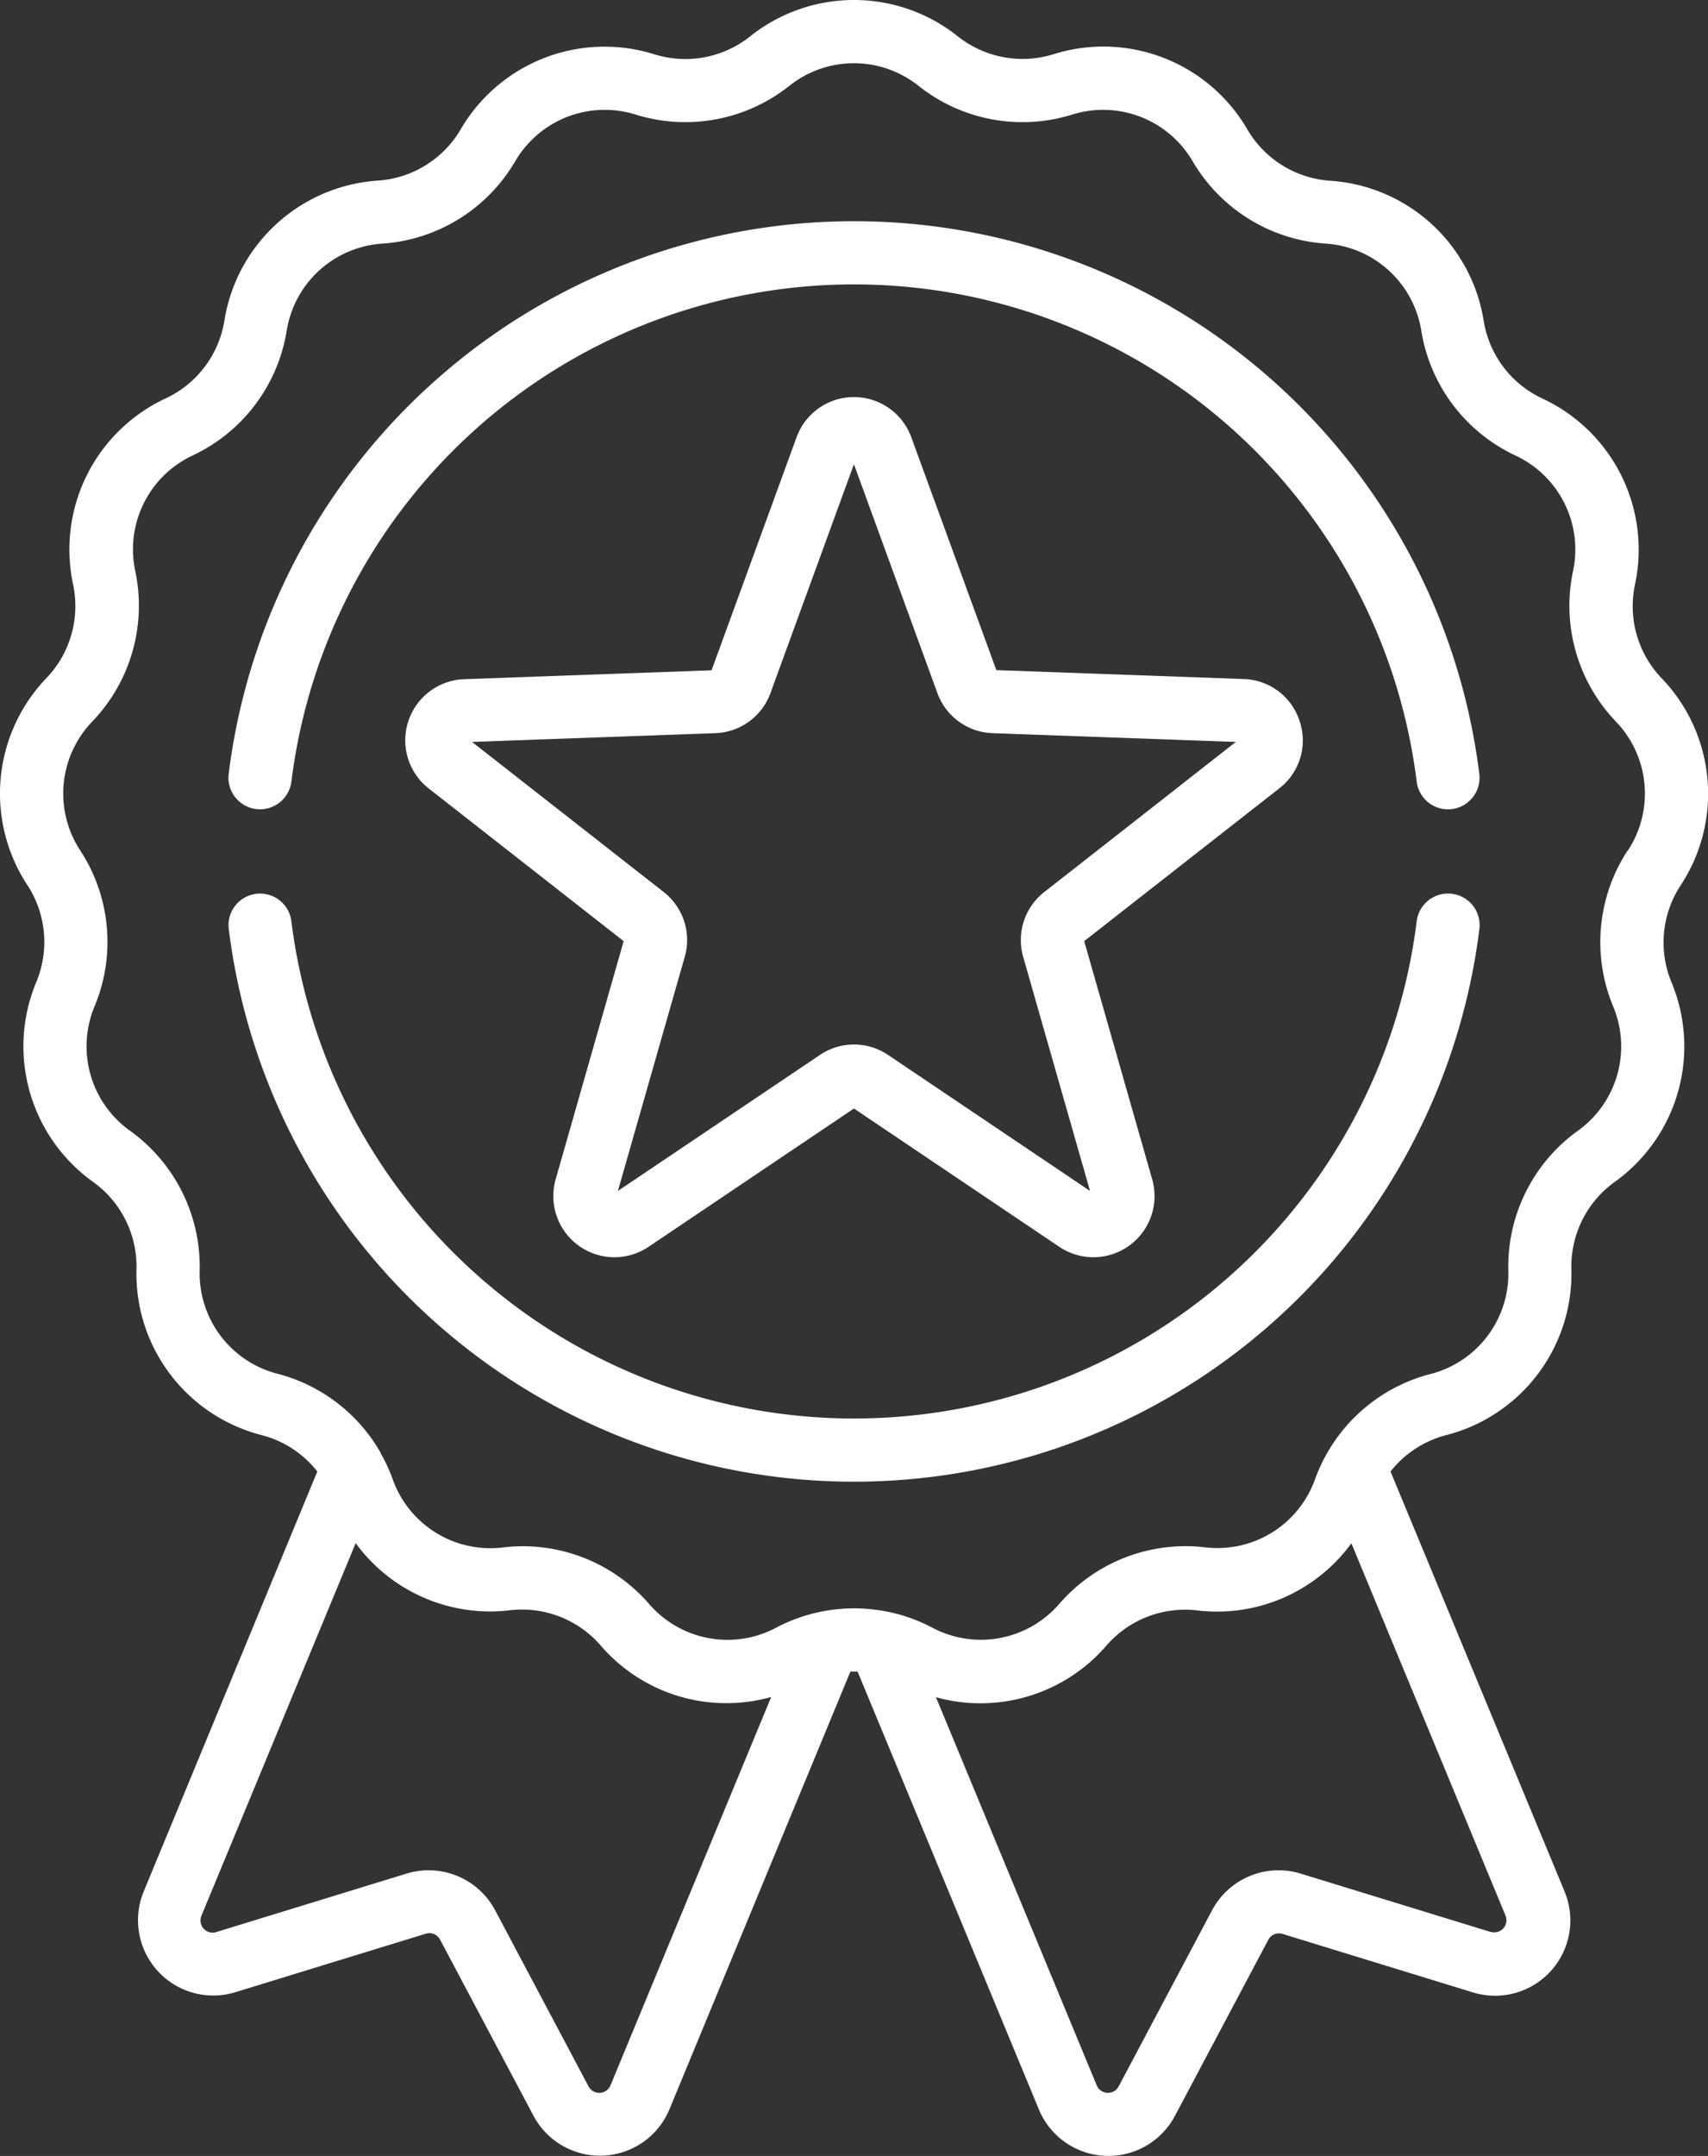 <svg id="Groupe_2183" data-name="Groupe 2183" xmlns="http://www.w3.org/2000/svg" xmlns:xlink="http://www.w3.org/1999/xlink" width="23.78" height="30" viewBox="0 0 23.78 30">
  <rect x="0" y="0" width="23.78" height="30" fill="#333333" stroke="none"/>
  <defs>
    <clipPath id="clip-path">
      <rect id="Rectangle_941" data-name="Rectangle 941" width="23.78" height="30" fill="#fff"/>
    </clipPath>
  </defs>
  <g id="Groupe_2164" data-name="Groupe 2164" clip-path="url(#clip-path)">
    <path id="Tracé_25397" data-name="Tracé 25397" d="M23.4,12.318a2.318,2.318,0,0,0-.267-2.882,1.448,1.448,0,0,1-.37-1.3,2.318,2.318,0,0,0-1.29-2.591,1.448,1.448,0,0,1-.816-1.08,2.318,2.318,0,0,0-2.139-1.95A1.448,1.448,0,0,1,17.366,1.8a2.319,2.319,0,0,0-2.7-1.045A1.449,1.449,0,0,1,13.337.507a2.318,2.318,0,0,0-2.894,0A1.448,1.448,0,0,1,9.112.756,2.319,2.319,0,0,0,6.414,1.8a1.448,1.448,0,0,1-1.151.713,2.319,2.319,0,0,0-2.139,1.95,1.448,1.448,0,0,1-.816,1.08,2.319,2.319,0,0,0-1.29,2.591,1.449,1.449,0,0,1-.37,1.3,2.319,2.319,0,0,0-.267,2.882,1.448,1.448,0,0,1,.125,1.348A2.319,2.319,0,0,0,1.3,16.449a1.448,1.448,0,0,1,.6,1.212,2.319,2.319,0,0,0,1.744,2.309,1.448,1.448,0,0,1,.774.506L2,26.322a1.048,1.048,0,0,0,1.276,1.4l2.651-.814a.169.169,0,0,1,.2.082l1.3,2.45a1.048,1.048,0,0,0,1.894-.09L11.84,23.26q.05,0,.1,0l2.524,6.093a1.048,1.048,0,0,0,1.894.09l1.3-2.45a.169.169,0,0,1,.2-.082l2.651.814a1.048,1.048,0,0,0,1.276-1.4L19.36,20.476a1.448,1.448,0,0,1,.774-.506,2.319,2.319,0,0,0,1.744-2.309,1.448,1.448,0,0,1,.6-1.212,2.319,2.319,0,0,0,.792-2.784A1.45,1.45,0,0,1,23.4,12.318ZM8.5,29.017a.169.169,0,0,1-.306.015l-1.3-2.45a1.049,1.049,0,0,0-1.233-.511l-2.651.814a.169.169,0,0,1-.206-.226l2.148-5.186a2.318,2.318,0,0,0,2.148.934,1.449,1.449,0,0,1,1.262.489,2.31,2.31,0,0,0,2.375.718Zm12.259-2.132-2.651-.814a1.049,1.049,0,0,0-1.233.511l-1.3,2.45a.169.169,0,0,1-.306-.015l-2.238-5.4a2.317,2.317,0,0,0,2.374-.719,1.448,1.448,0,0,1,1.262-.489,2.316,2.316,0,0,0,2.148-.934l2.148,5.186A.169.169,0,0,1,20.764,26.884Zm1.9-15.047a2.327,2.327,0,0,0-.2,2.165,1.443,1.443,0,0,1-.493,1.733A2.327,2.327,0,0,0,21,17.682a1.443,1.443,0,0,1-1.086,1.438,2.326,2.326,0,0,0-1.437,1.1l0,0a2.327,2.327,0,0,0-.168.363,1.443,1.443,0,0,1-1.532.948,2.327,2.327,0,0,0-2.028.786,1.443,1.443,0,0,1-1.771.331,2.325,2.325,0,0,0-.639-.225h-.005a2.325,2.325,0,0,0-.886,0h0a2.329,2.329,0,0,0-.641.226,1.443,1.443,0,0,1-1.771-.331A2.327,2.327,0,0,0,7,21.533a1.443,1.443,0,0,1-1.532-.948,2.33,2.33,0,0,0-.168-.363l0-.006a2.326,2.326,0,0,0-1.436-1.1A1.443,1.443,0,0,1,2.78,17.682a2.327,2.327,0,0,0-.969-1.947A1.443,1.443,0,0,1,1.318,14a2.327,2.327,0,0,0-.2-2.165,1.443,1.443,0,0,1,.166-1.794,2.327,2.327,0,0,0,.6-2.091,1.443,1.443,0,0,1,.8-1.613A2.327,2.327,0,0,0,3.992,4.6,1.443,1.443,0,0,1,5.323,3.39,2.326,2.326,0,0,0,7.172,2.246a1.443,1.443,0,0,1,1.68-.651,2.327,2.327,0,0,0,2.137-.4,1.443,1.443,0,0,1,1.8,0,2.326,2.326,0,0,0,2.137.4,1.443,1.443,0,0,1,1.68.651A2.327,2.327,0,0,0,18.457,3.39,1.443,1.443,0,0,1,19.788,4.6,2.327,2.327,0,0,0,21.1,6.339a1.443,1.443,0,0,1,.8,1.613,2.327,2.327,0,0,0,.6,2.091A1.444,1.444,0,0,1,22.663,11.837Z" transform="translate(0)" fill="#fff"/>
    <path id="Tracé_25398" data-name="Tracé 25398" d="M54.678,60.706a.44.44,0,0,0,.49-.382,7.894,7.894,0,0,1,15.667,0,.439.439,0,0,0,.872-.107,8.773,8.773,0,0,0-17.412,0A.439.439,0,0,0,54.678,60.706Z" transform="translate(-51.111 -49.448)" fill="#fff"/>
    <path id="Tracé_25399" data-name="Tracé 25399" d="M71.323,212.207a.44.44,0,0,0-.49.383,7.894,7.894,0,0,1-15.667,0,.439.439,0,1,0-.872.107,8.773,8.773,0,0,0,17.412,0,.439.439,0,0,0-.383-.49" transform="translate(-51.109 -199.77)" fill="#fff"/>
    <path id="Tracé_25400" data-name="Tracé 25400" d="M108.753,98.848a.843.843,0,0,0-.778-.587l-3.445-.124L103.347,94.9a.85.85,0,0,0-1.6,0l-1.182,3.239-3.445.124a.851.851,0,0,0-.494,1.52l2.715,2.125-.947,3.315a.851.851,0,0,0,1.293.939l2.86-1.925,2.86,1.925a.851.851,0,0,0,1.293-.939l-.947-3.315,2.715-2.125A.842.842,0,0,0,108.753,98.848Zm-3.556,2.377a.847.847,0,0,0-.294.9l.931,3.259-2.811-1.892a.847.847,0,0,0-.95,0l-2.812,1.892.931-3.259a.847.847,0,0,0-.293-.9L97.23,99.136l3.387-.122a.847.847,0,0,0,.768-.558l1.162-3.184,1.162,3.184a.847.847,0,0,0,.768.558l3.387.122Z" transform="translate(-90.658 -88.812)" fill="#fff"/>
  </g>
</svg>

